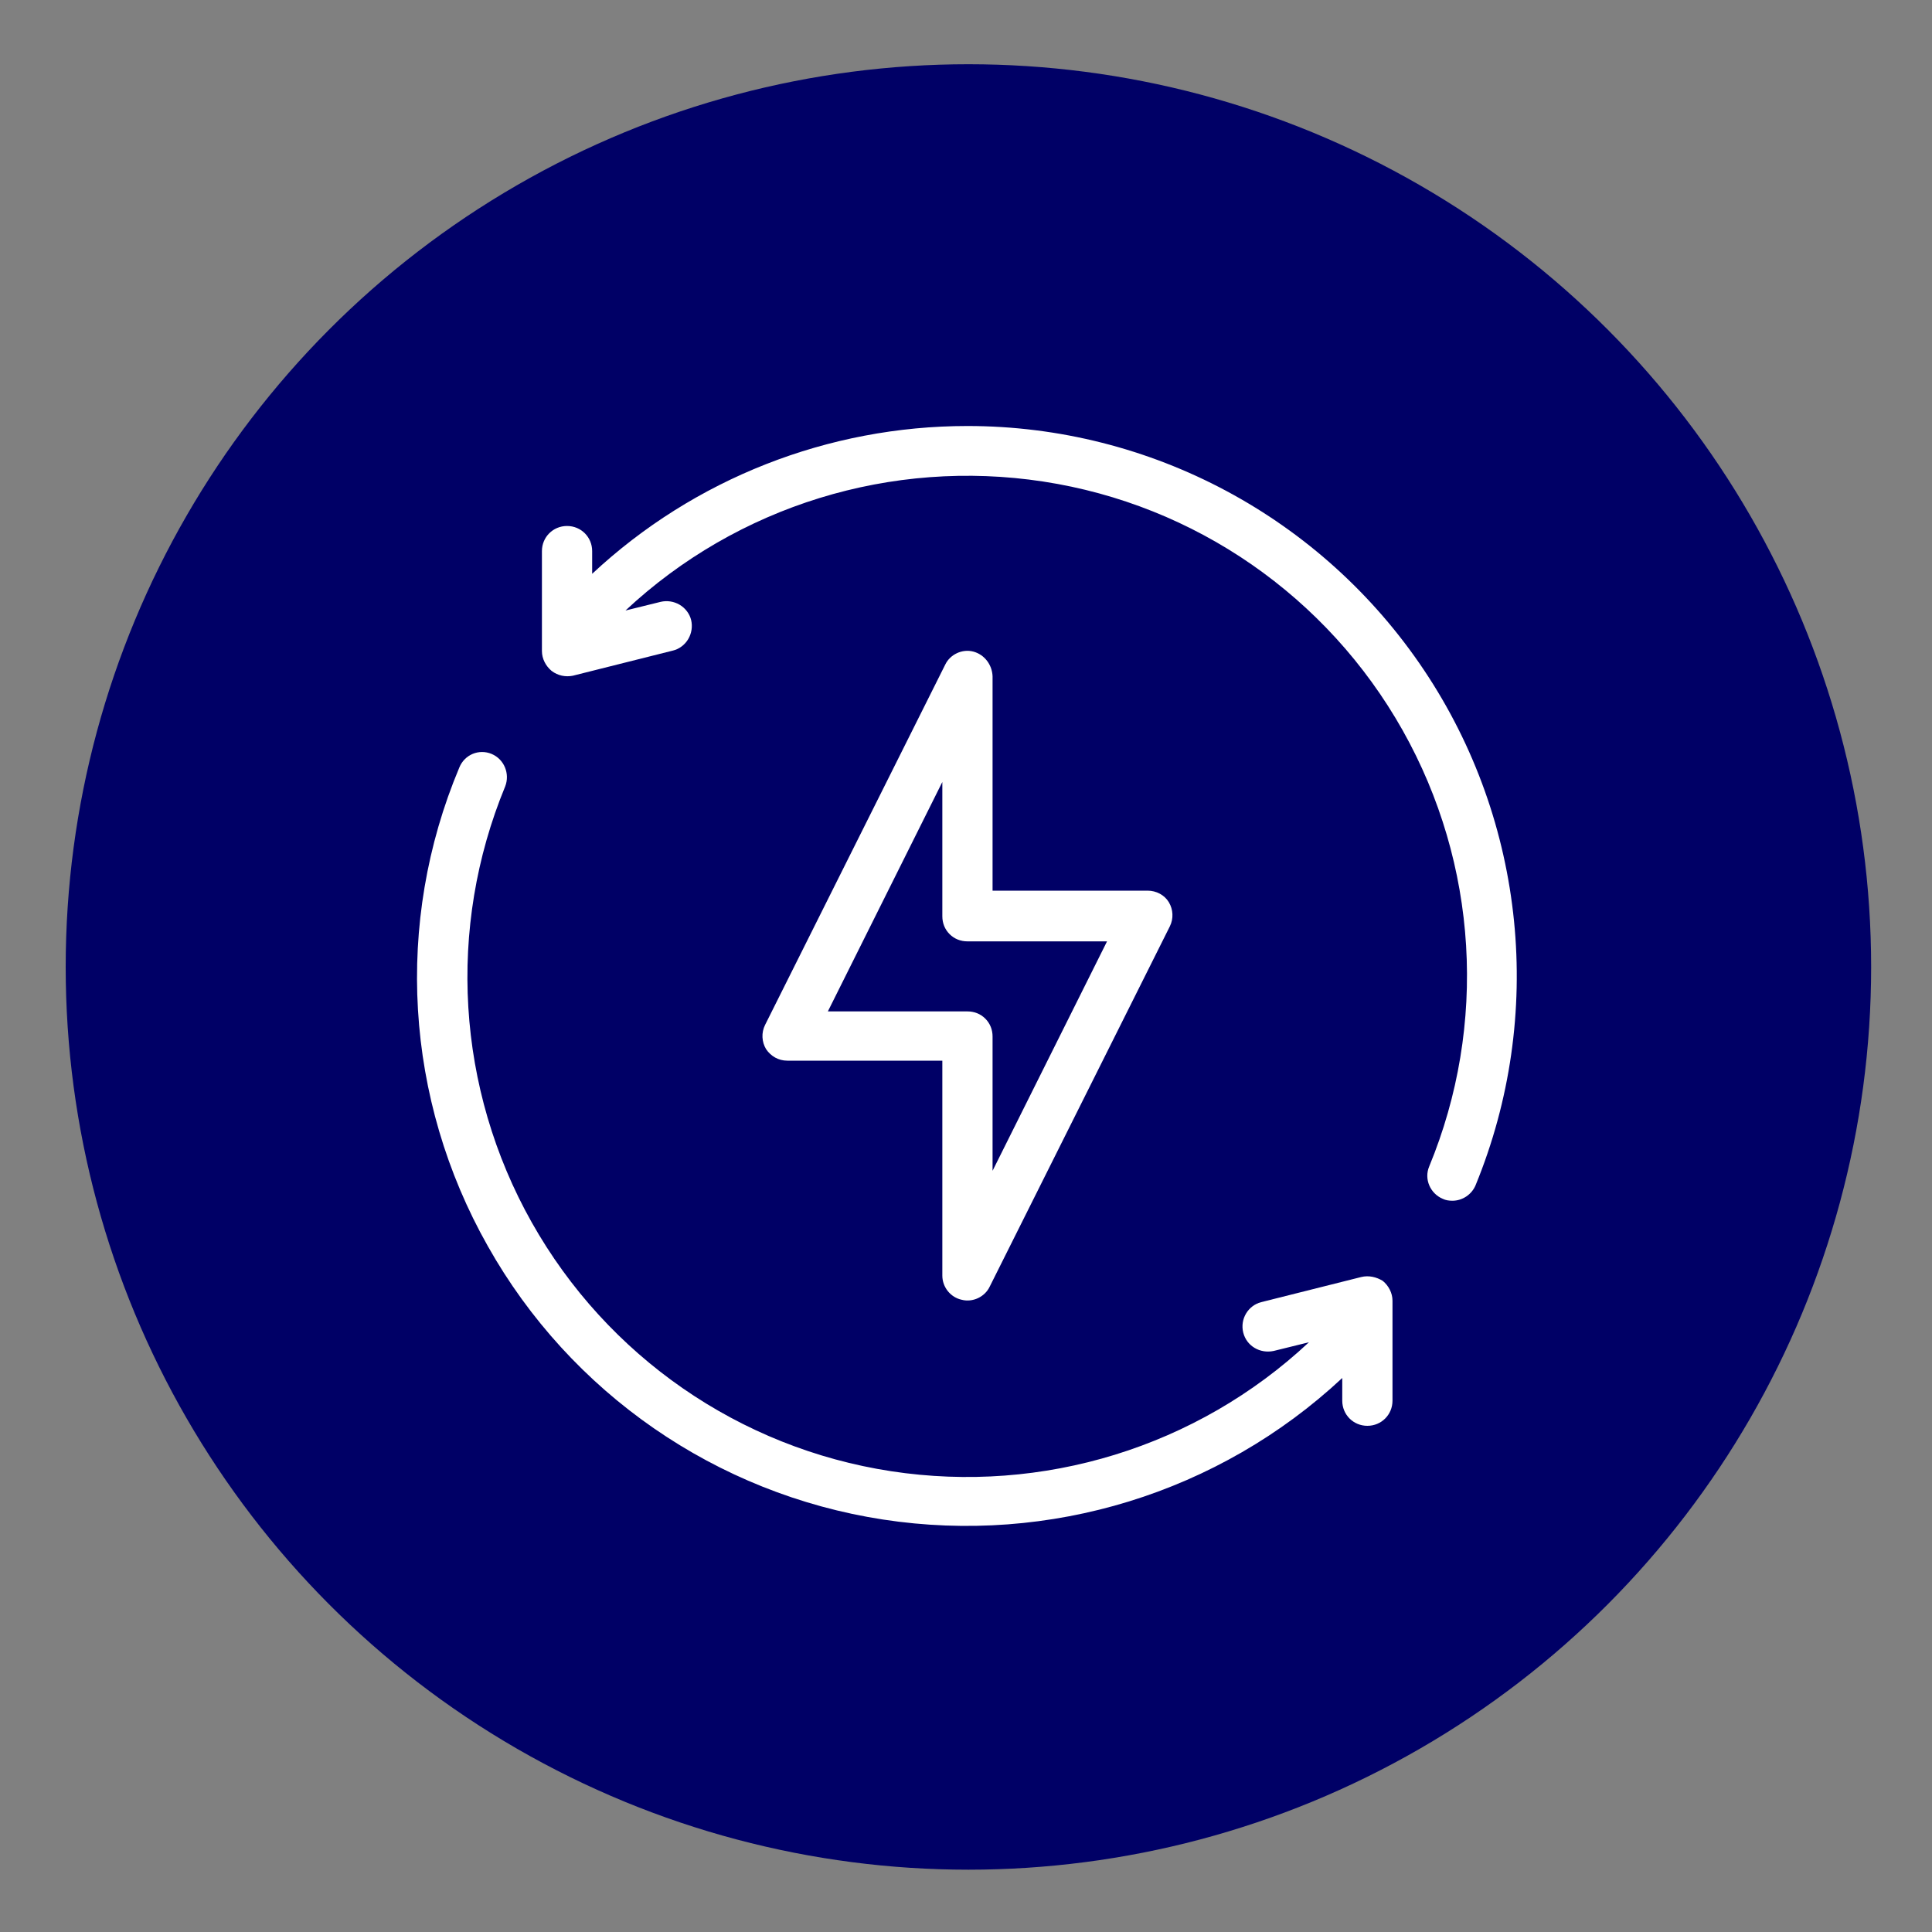 <?xml version="1.0" encoding="UTF-8"?> <svg xmlns="http://www.w3.org/2000/svg" xmlns:xlink="http://www.w3.org/1999/xlink" version="1.1" id="Calque_1" x="0px" y="0px" viewBox="0 0 400 400" style="enable-background:new 0 0 400 400;" xml:space="preserve"><rect x="0" y="0" width="400" height="400" fill="#808080" stroke="none"/> <style type="text/css"> .st0{fill:#000066;} .st1{fill:#FFFFFF;} </style> <circle class="st0" cx="200.5" cy="200.2" r="186.9"></circle> <path class="st1" d="M229.2,194.9l-23.7,47.5v-27.8c0-1.4-0.5-2.7-1.5-3.7c-1-1-2.3-1.5-3.7-1.5h-28.9l23.7-47.5v27.8 c0,1.4,0.5,2.7,1.5,3.7c1,1,2.3,1.5,3.7,1.5H229.2z M201.5,134.9c-2.3-0.6-4.8,0.6-5.8,2.7l-37.3,74.6c-0.8,1.6-0.7,3.5,0.2,5 c1,1.5,2.6,2.4,4.4,2.4h32.1v44.5c0,2.4,1.7,4.5,4,5c2.3,0.6,4.8-0.6,5.8-2.7l37.3-74.6c0.8-1.6,0.7-3.5-0.2-5 c-0.9-1.5-2.6-2.4-4.4-2.4h-32.1V140C205.4,137.6,203.8,135.5,201.5,134.9L201.5,134.9z"></path> <path class="st1" d="M200.3,88.2c-28.8,0-56.6,10.9-77.7,30.6v-4.7c0-2.9-2.3-5.2-5.2-5.2c-2.9,0-5.2,2.3-5.2,5.2v20.7 c0,1.6,0.8,3.1,2,4.1c1.3,1,2.9,1.3,4.4,1l20.7-5.2h0c1.3-0.3,2.5-1.2,3.2-2.4c0.7-1.2,0.9-2.6,0.6-3.9c-0.3-1.3-1.2-2.5-2.4-3.2 c-1.2-0.7-2.6-0.9-3.9-0.6l-7.3,1.8h0c23.2-21.7,55.1-31.5,86.5-26.7c31.4,4.8,58.8,23.8,74.4,51.5c15.6,27.7,17.6,61,5.5,90.3 c-1.1,2.6,0.2,5.6,2.8,6.7c0.6,0.3,1.3,0.4,2,0.4c2.1,0,4-1.3,4.8-3.2c14.4-35.1,10.4-75.2-10.7-106.7 C273.7,107.2,238.3,88.2,200.3,88.2L200.3,88.2z"></path> <path class="st1" d="M281.8,264.4l-20.7,5.2h0c-2.7,0.7-4.4,3.5-3.7,6.3c0.7,2.8,3.5,4.4,6.3,3.8l7.3-1.8h0 c-23.2,21.7-55.1,31.5-86.5,26.7c-31.4-4.8-58.8-23.8-74.4-51.5c-15.6-27.7-17.6-61-5.5-90.3c1-2.6-0.2-5.6-2.8-6.7 c-2.6-1.1-5.6,0.1-6.7,2.8C81.6,191,83.8,227.6,101,258c17.1,30.4,47.3,51.3,81.8,56.6c34.5,5.3,69.6-5.5,95.1-29.3v4.7 c0,2.9,2.3,5.2,5.2,5.2c2.9,0,5.2-2.3,5.2-5.2v-20.7c0-1.6-0.8-3.1-2-4.1C285,264.4,283.4,264,281.8,264.4L281.8,264.4z"></path> </svg> 